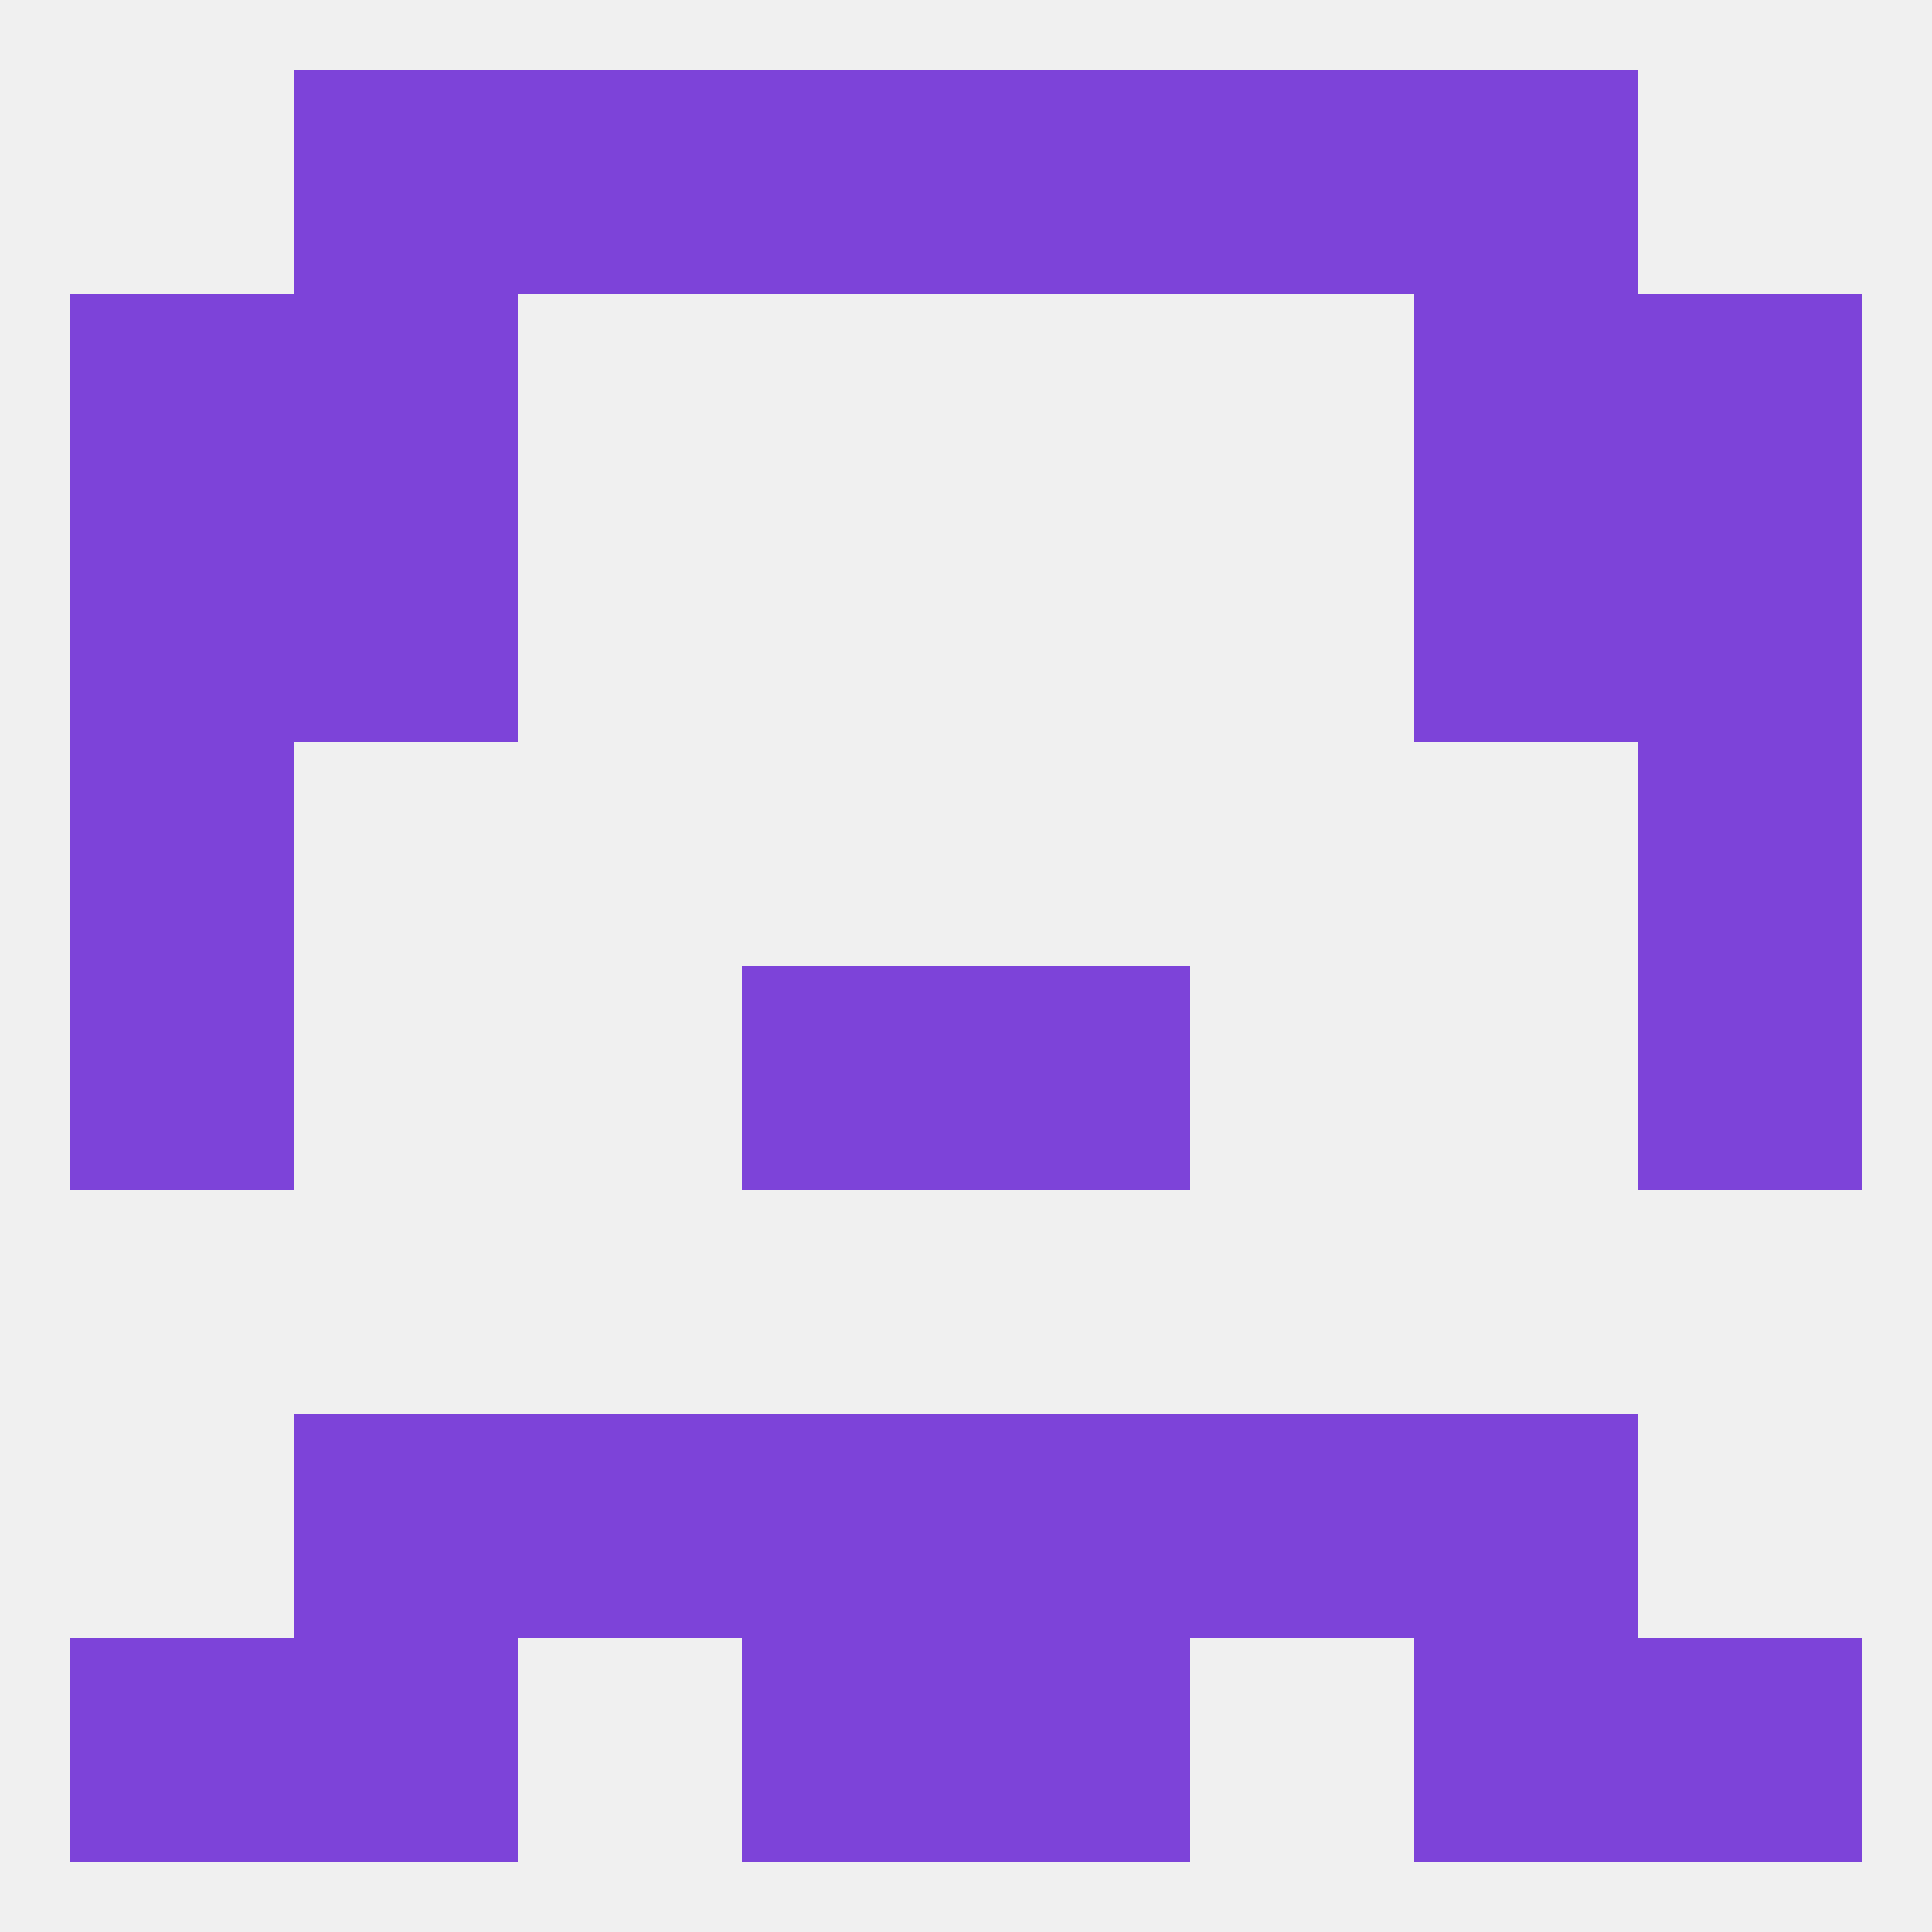 
<!--   <?xml version="1.0"?> -->
<svg version="1.1" baseprofile="full" xmlns="http://www.w3.org/2000/svg" xmlns:xlink="http://www.w3.org/1999/xlink" xmlns:ev="http://www.w3.org/2001/xml-events" width="250" height="250" viewBox="0 0 250 250" >
	<rect width="100%" height="100%" fill="rgba(240,240,240,255)"/>

	<rect x="125" y="183" width="29" height="29" fill="rgba(125,67,217,255)"/>
	<rect x="38" y="183" width="29" height="29" fill="rgba(125,67,217,255)"/>
	<rect x="183" y="183" width="29" height="29" fill="rgba(125,67,217,255)"/>
	<rect x="67" y="183" width="29" height="29" fill="rgba(125,67,217,255)"/>
	<rect x="154" y="183" width="29" height="29" fill="rgba(125,67,217,255)"/>
	<rect x="96" y="183" width="29" height="29" fill="rgba(125,67,217,255)"/>
	<rect x="9" y="125" width="29" height="29" fill="rgba(125,67,217,255)"/>
	<rect x="212" y="125" width="29" height="29" fill="rgba(125,67,217,255)"/>
	<rect x="96" y="125" width="29" height="29" fill="rgba(125,67,217,255)"/>
	<rect x="125" y="125" width="29" height="29" fill="rgba(125,67,217,255)"/>
	<rect x="9" y="96" width="29" height="29" fill="rgba(125,67,217,255)"/>
	<rect x="212" y="96" width="29" height="29" fill="rgba(125,67,217,255)"/>
	<rect x="38" y="67" width="29" height="29" fill="rgba(125,67,217,255)"/>
	<rect x="183" y="67" width="29" height="29" fill="rgba(125,67,217,255)"/>
	<rect x="9" y="67" width="29" height="29" fill="rgba(125,67,217,255)"/>
	<rect x="212" y="67" width="29" height="29" fill="rgba(125,67,217,255)"/>
	<rect x="183" y="38" width="29" height="29" fill="rgba(125,67,217,255)"/>
	<rect x="9" y="38" width="29" height="29" fill="rgba(125,67,217,255)"/>
	<rect x="212" y="38" width="29" height="29" fill="rgba(125,67,217,255)"/>
	<rect x="38" y="38" width="29" height="29" fill="rgba(125,67,217,255)"/>
	<rect x="183" y="9" width="29" height="29" fill="rgba(125,67,217,255)"/>
	<rect x="96" y="9" width="29" height="29" fill="rgba(125,67,217,255)"/>
	<rect x="125" y="9" width="29" height="29" fill="rgba(125,67,217,255)"/>
	<rect x="67" y="9" width="29" height="29" fill="rgba(125,67,217,255)"/>
	<rect x="154" y="9" width="29" height="29" fill="rgba(125,67,217,255)"/>
	<rect x="38" y="9" width="29" height="29" fill="rgba(125,67,217,255)"/>
	<rect x="125" y="212" width="29" height="29" fill="rgba(125,67,217,255)"/>
	<rect x="9" y="212" width="29" height="29" fill="rgba(125,67,217,255)"/>
	<rect x="212" y="212" width="29" height="29" fill="rgba(125,67,217,255)"/>
	<rect x="38" y="212" width="29" height="29" fill="rgba(125,67,217,255)"/>
	<rect x="183" y="212" width="29" height="29" fill="rgba(125,67,217,255)"/>
	<rect x="96" y="212" width="29" height="29" fill="rgba(125,67,217,255)"/>
</svg>